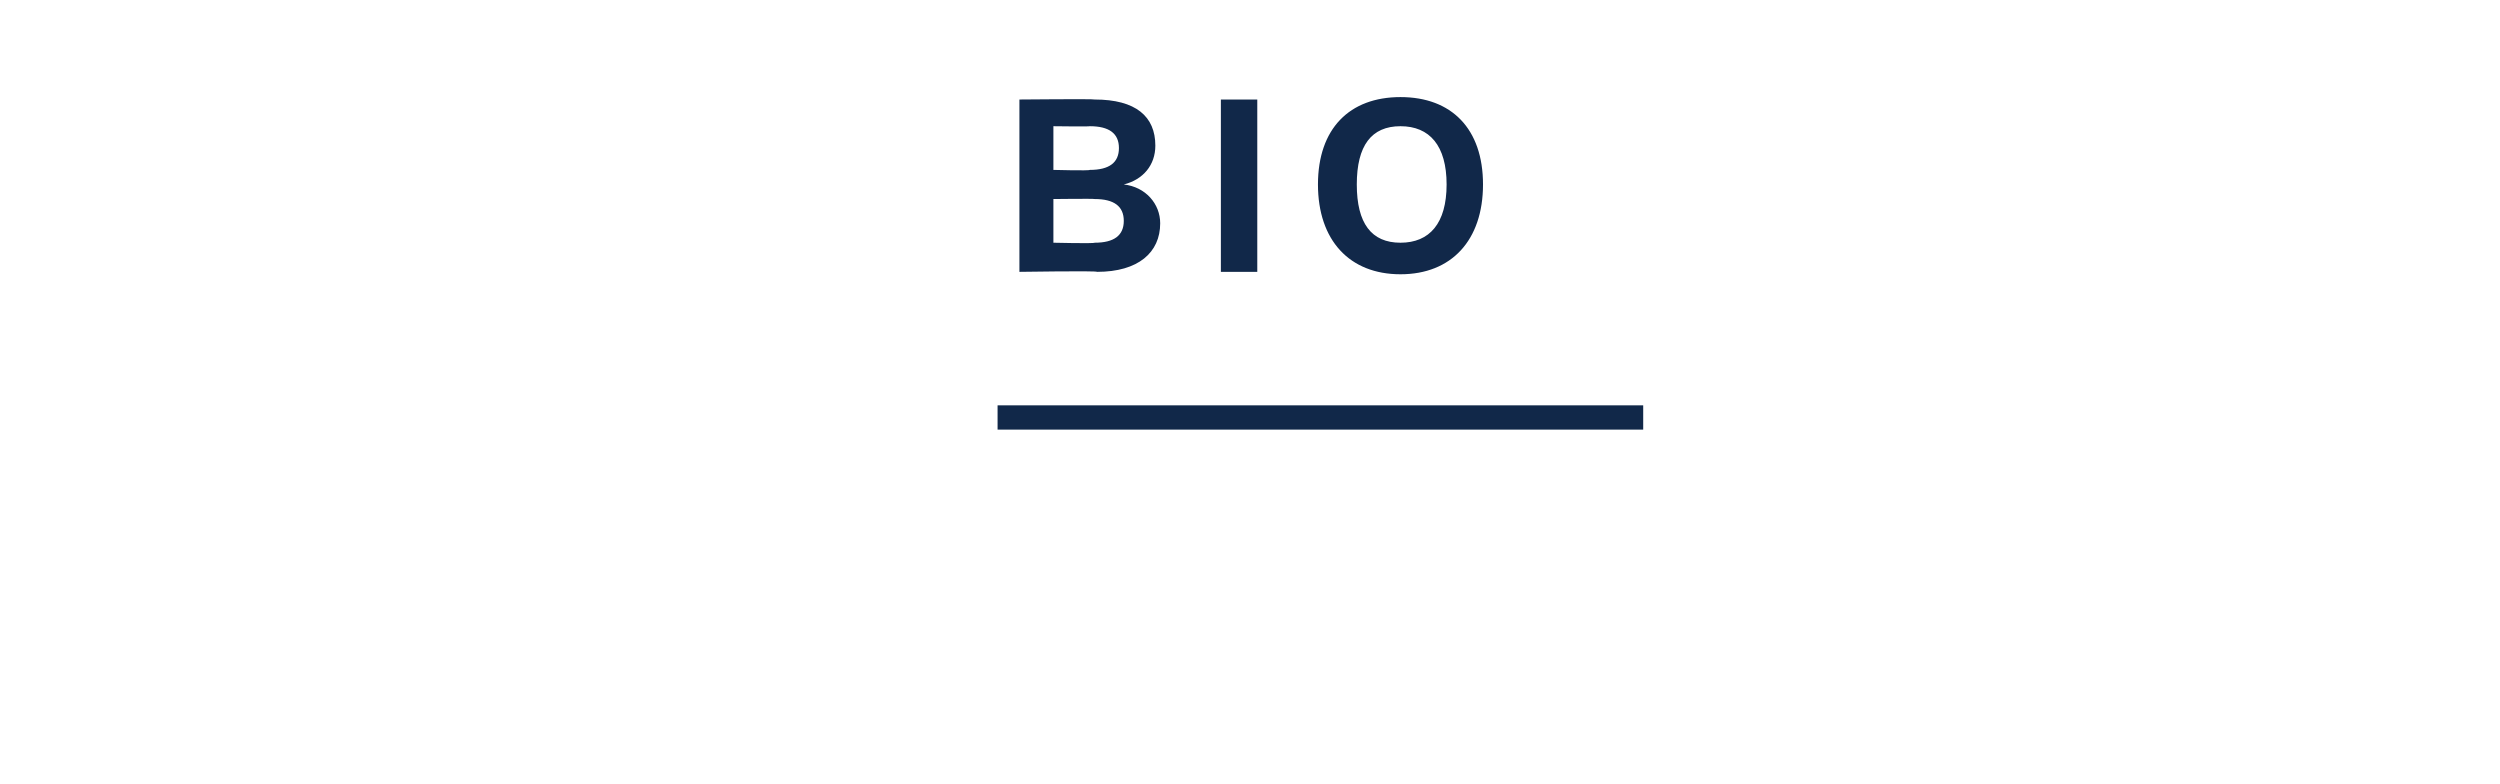 <?xml version="1.0" standalone="no"?><!DOCTYPE svg PUBLIC "-//W3C//DTD SVG 1.1//EN" "http://www.w3.org/Graphics/SVG/1.1/DTD/svg11.dtd"><svg xmlns="http://www.w3.org/2000/svg" version="1.1" width="103px" height="32.3px" viewBox="0 -3 103 32.3" style="top:-3px"><desc>BIO</desc><defs/><g class="svg-textframe-underlines"><rect class="svg-underline" x="61.8" y="13.7" width="5.9" height="1" style="fill:#112849;"/><rect class="svg-underline" x="41.1" y="13.7" width="20.7" height="1" style="fill:#112849;"/></g><g id="Polygon50553"><path d="m42 1.1c0 0 3.1-.03 3.1 0c1.7 0 2.5.7 2.5 1.9c0 .8-.5 1.4-1.3 1.6c0 0 0 0 0 0c.9.1 1.5.8 1.5 1.6c0 1.2-.9 2-2.6 2c0-.05-3.2 0-3.2 0l0-7.1zm2.9 2.9c.8 0 1.2-.3 1.2-.9c0-.6-.4-.9-1.2-.9c-.01.02-1.5 0-1.5 0l0 1.8c0 0 1.49.04 1.5 0zm.2 3c.8 0 1.2-.3 1.2-.9c0-.6-.4-.9-1.2-.9c-.03-.02-1.7 0-1.7 0l0 1.8c0 0 1.67.04 1.7 0zm6.7 1.2l-1.5 0l0-7.1l1.5 0l0 7.1zm9.3-3.6c0 2.3-1.3 3.7-3.4 3.7c-2.1 0-3.4-1.4-3.4-3.7c0-2.3 1.3-3.6 3.4-3.6c2.1 0 3.4 1.3 3.4 3.6zm-5.2 0c0 1.6.6 2.4 1.8 2.4c1.2 0 1.9-.8 1.9-2.4c0-1.6-.7-2.4-1.9-2.4c-1.2 0-1.8.8-1.8 2.4z" stroke="none" fill="#112849"/></g></svg>